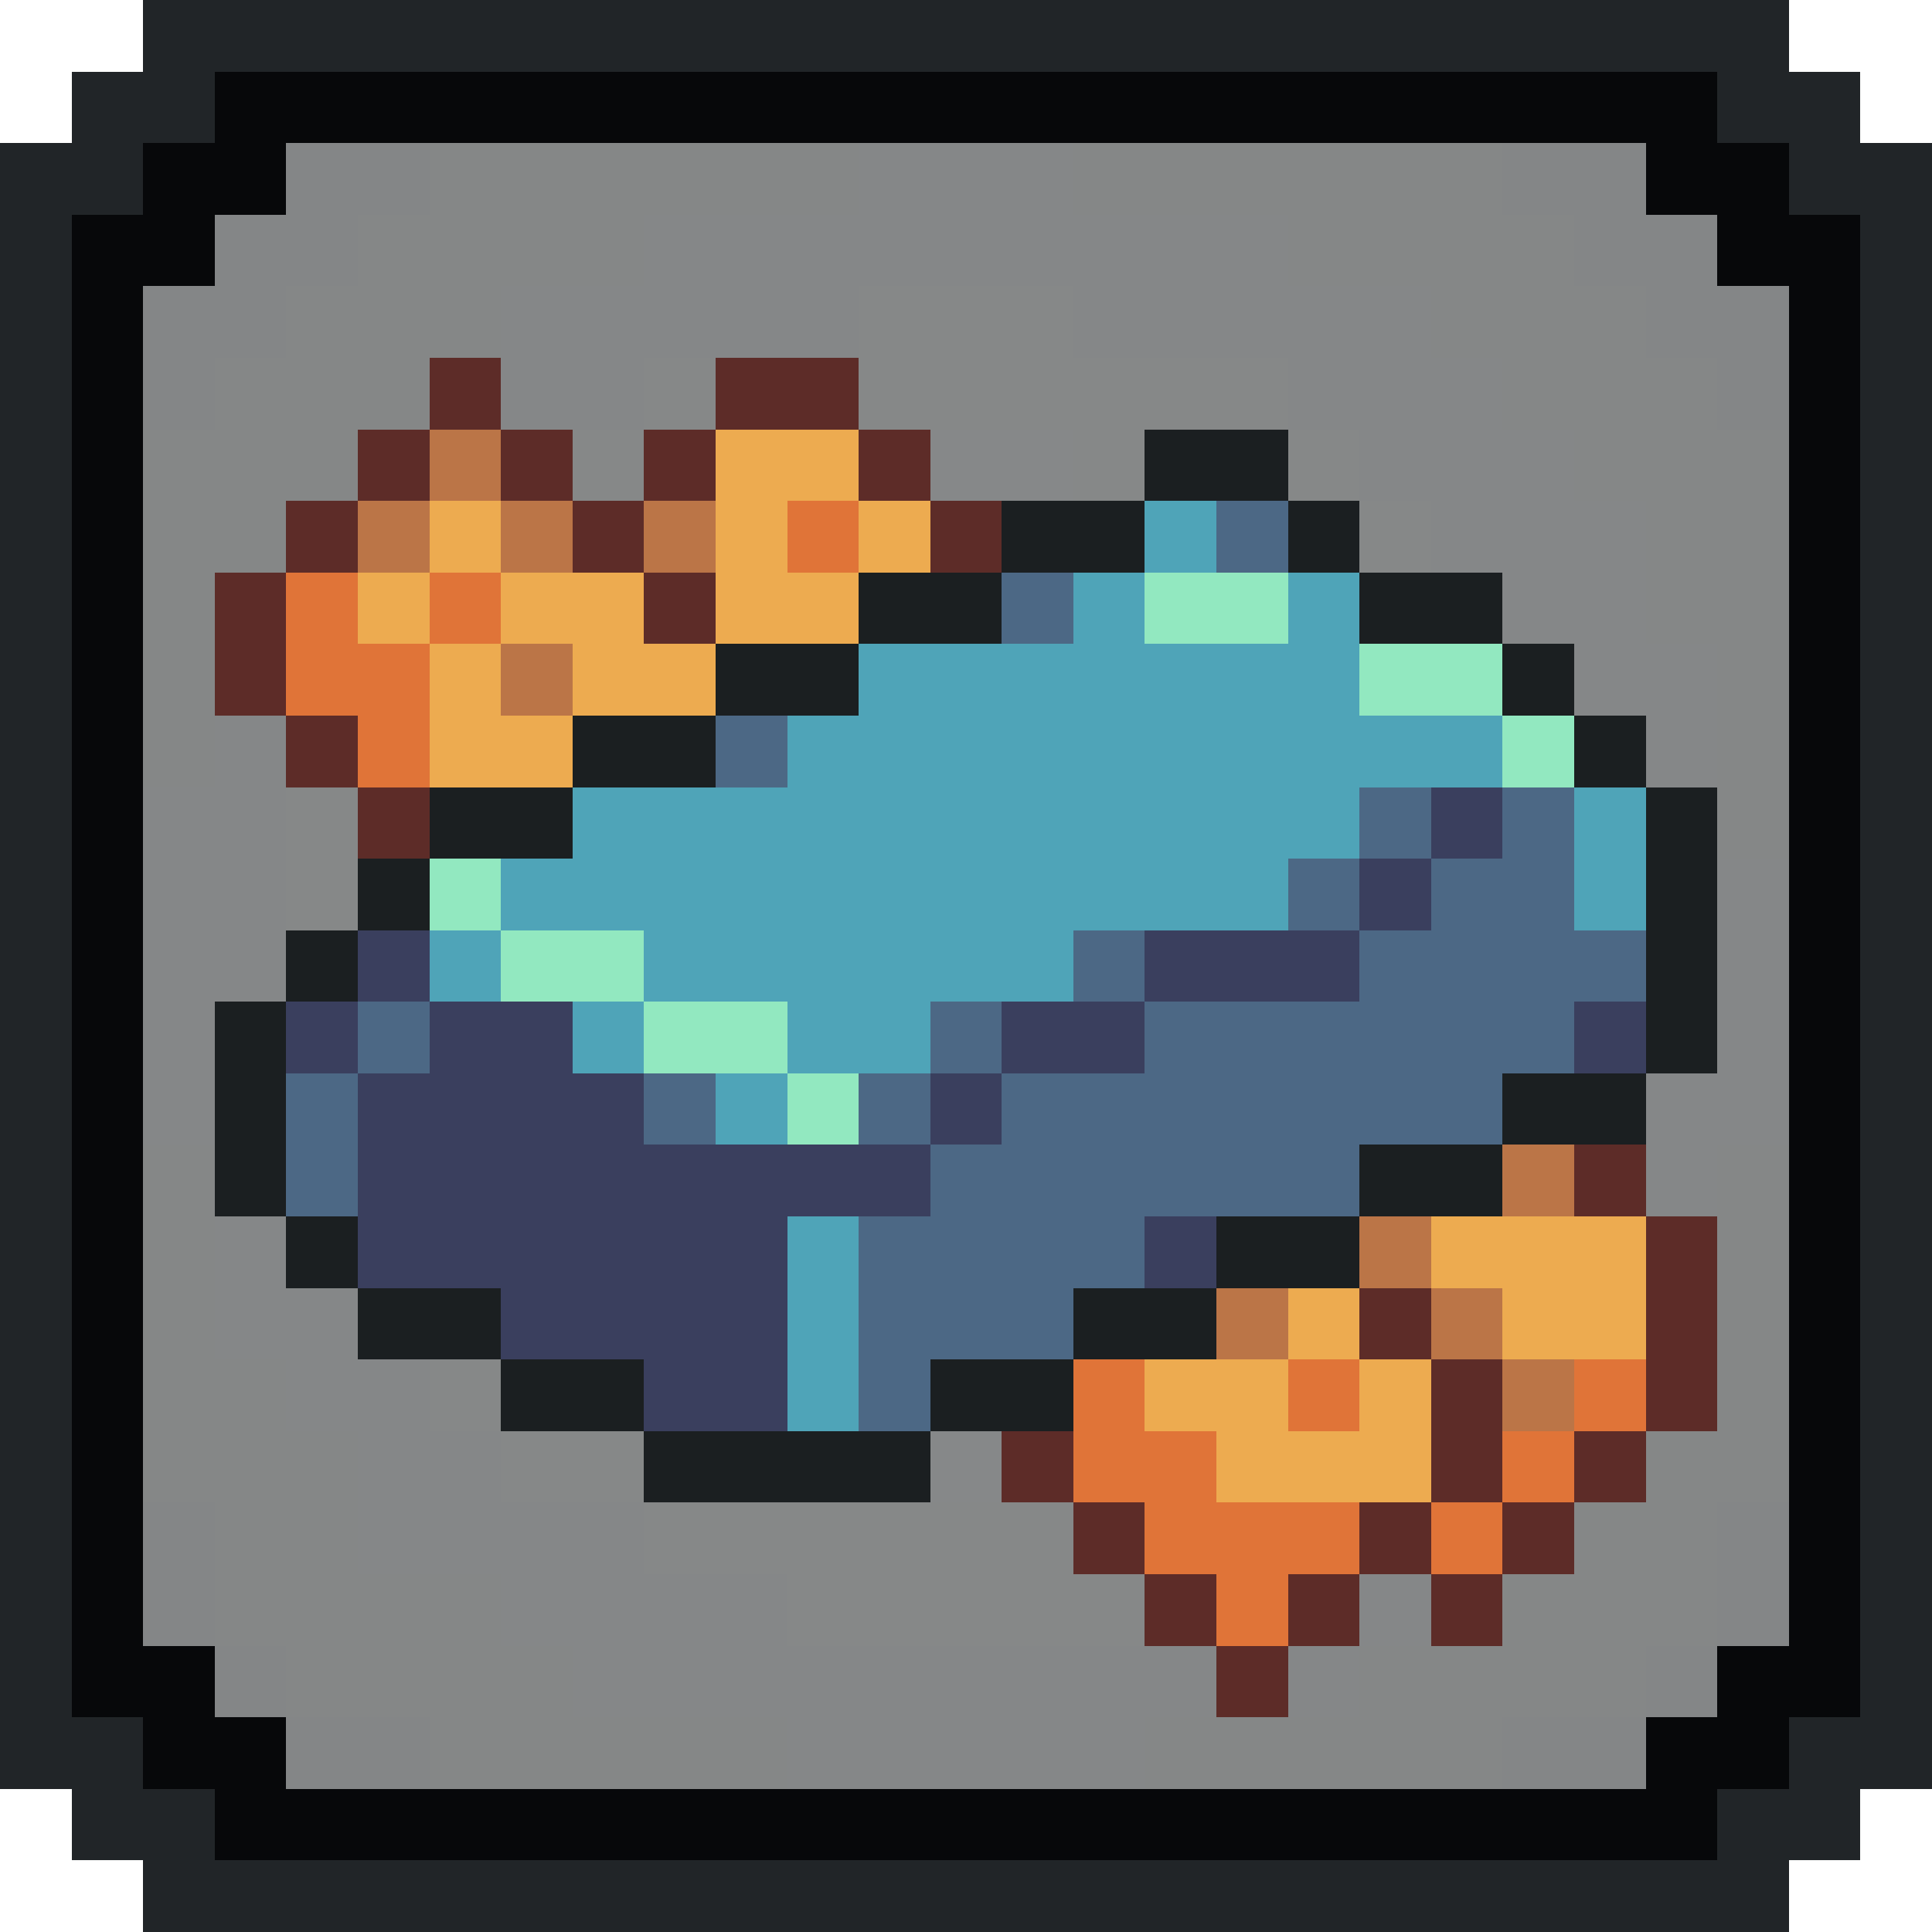<svg xmlns="http://www.w3.org/2000/svg" viewBox="0 -0.5 27 27" shape-rendering="crispEdges">
<path stroke="#212528" d="M2 0h23M1 1h2M24 1h2M0 2h2M25 2h2M0 3h1M26 3h1M0 4h1M26 4h1M0 5h1M26 5h1M0 6h1M26 6h1M0 7h1M26 7h1M0 8h1M26 8h1M0 9h1M26 9h1M0 10h1M26 10h1M0 11h1M26 11h1M0 12h1M26 12h1M0 13h1M26 13h1M0 14h1M26 14h1M0 15h1M26 15h1M0 16h1M26 16h1M0 17h1M26 17h1M0 18h1M26 18h1M0 19h1M26 19h1M0 20h1M26 20h1M0 21h1M26 21h1M0 22h1M26 22h1M0 23h1M26 23h1M0 24h2M25 24h2M1 25h2M24 25h2M2 26h23" />
<path stroke="#07080a" d="M3 1h21M2 2h2M23 2h2M1 3h2M24 3h2M1 4h1M25 4h1M1 5h1M25 5h1M1 6h1M25 6h1M1 7h1M25 7h1M1 8h1M25 8h1M1 9h1M25 9h1M1 10h1M25 10h1M1 11h1M25 11h1M1 12h1M25 12h1M1 13h1M25 13h1M1 14h1M25 14h1M1 15h1M25 15h1M1 16h1M25 16h1M1 17h1M25 17h1M1 18h1M25 18h1M1 19h1M25 19h1M1 20h1M25 20h1M1 21h1M25 21h1M1 22h1M25 22h1M1 23h2M24 23h2M2 24h2M23 24h2M3 25h21" />
<path stroke="rgba(10,14,16,0.502)" d="M4 2h2M21 2h2M3 3h2M22 3h2M2 4h2M23 4h2M2 5h1M24 5h1M2 21h1M24 21h1M2 22h1M24 22h1M3 23h1M23 23h1M4 24h2M21 24h2" />
<path stroke="rgba(12,16,16,0.502)" d="M6 2h6M15 2h6M5 3h4M18 3h4M4 4h3M20 4h3M3 5h3M21 5h3M2 6h3M22 6h3M2 7h2M23 7h2M2 8h1M23 8h2M2 9h1M24 9h1M2 10h1M24 10h1M24 11h1M2 16h1M24 16h1M2 17h1M24 17h1M2 18h1M24 18h1M2 19h2M24 19h1M2 20h3M23 20h2M3 21h2M22 21h2M3 22h4M21 22h3M4 23h4M19 23h4M6 24h5M16 24h5" />
<path stroke="rgba(12,16,18,0.502)" d="M12 2h3M9 3h9M7 4h5M15 4h5M7 5h2M18 5h3M19 6h3M20 7h3M21 8h2M22 9h2M3 10h1M23 10h1M2 11h2M2 12h2M24 12h1M2 13h2M24 13h1M2 14h1M24 14h1M2 15h1M23 15h2M23 16h1M3 17h1M3 18h2M4 19h2M5 20h2M5 21h4M7 22h4M19 22h1M8 23h9M18 23h1M11 24h5" />
<path stroke="rgba(14,18,18,0.502)" d="M12 4h3M9 5h1M12 5h6M8 6h1M15 6h1M18 6h1M19 7h1M4 11h1M4 12h1M6 19h1M7 20h2M9 21h6M11 22h5" />
<path stroke="#5d2c28" d="M6 5h1M10 5h2M5 6h1M7 6h1M9 6h1M12 6h1M4 7h1M8 7h1M13 7h1M3 8h1M9 8h1M3 9h1M4 10h1M5 11h1M22 16h1M23 17h1M19 18h1M23 18h1M20 19h1M23 19h1M14 20h1M20 20h1M22 20h1M15 21h1M19 21h1M21 21h1M16 22h1M18 22h1M20 22h1M17 23h1" />
<path stroke="#bb7547" d="M6 6h1M5 7h1M7 7h1M9 7h1M7 9h1M21 16h1M19 17h1M17 18h1M20 18h1M21 19h1" />
<path stroke="#edab50" d="M10 6h2M6 7h1M10 7h1M12 7h1M5 8h1M7 8h2M10 8h2M6 9h1M8 9h2M6 10h2M20 17h3M18 18h1M21 18h2M16 19h2M19 19h1M17 20h3" />
<path stroke="rgba(14,18,20,0.502)" d="M13 6h2M13 20h1" />
<path stroke="#1b1f21" d="M16 6h2M14 7h2M18 7h1M12 8h2M19 8h2M10 9h2M21 9h1M8 10h2M22 10h1M6 11h2M23 11h1M5 12h1M23 12h1M4 13h1M23 13h1M3 14h1M23 14h1M3 15h1M21 15h2M3 16h1M19 16h2M4 17h1M17 17h2M5 18h2M15 18h2M7 19h2M13 19h2M9 20h4" />
<path stroke="#e07438" d="M11 7h1M4 8h1M6 8h1M4 9h2M5 10h1M15 19h1M18 19h1M22 19h1M15 20h2M21 20h1M16 21h3M20 21h1M17 22h1" />
<path stroke="#4fa4b8" d="M16 7h1M15 8h1M18 8h1M12 9h7M11 10h10M8 11h11M22 11h1M7 12h11M22 12h1M6 13h1M9 13h6M8 14h1M11 14h2M10 15h1M11 17h1M11 18h1M11 19h1" />
<path stroke="#4c6885" d="M17 7h1M14 8h1M10 10h1M19 11h1M21 11h1M18 12h1M20 12h2M15 13h1M19 13h4M5 14h1M13 14h1M16 14h6M4 15h1M9 15h1M12 15h1M14 15h7M4 16h1M13 16h6M12 17h4M12 18h3M12 19h1" />
<path stroke="#92e8c0" d="M16 8h2M19 9h2M21 10h1M6 12h1M7 13h2M9 14h2M11 15h1" />
<path stroke="#3a3f5e" d="M20 11h1M19 12h1M5 13h1M16 13h3M4 14h1M6 14h2M14 14h2M22 14h1M5 15h4M13 15h1M5 16h8M5 17h6M16 17h1M7 18h4M9 19h2" />
</svg>